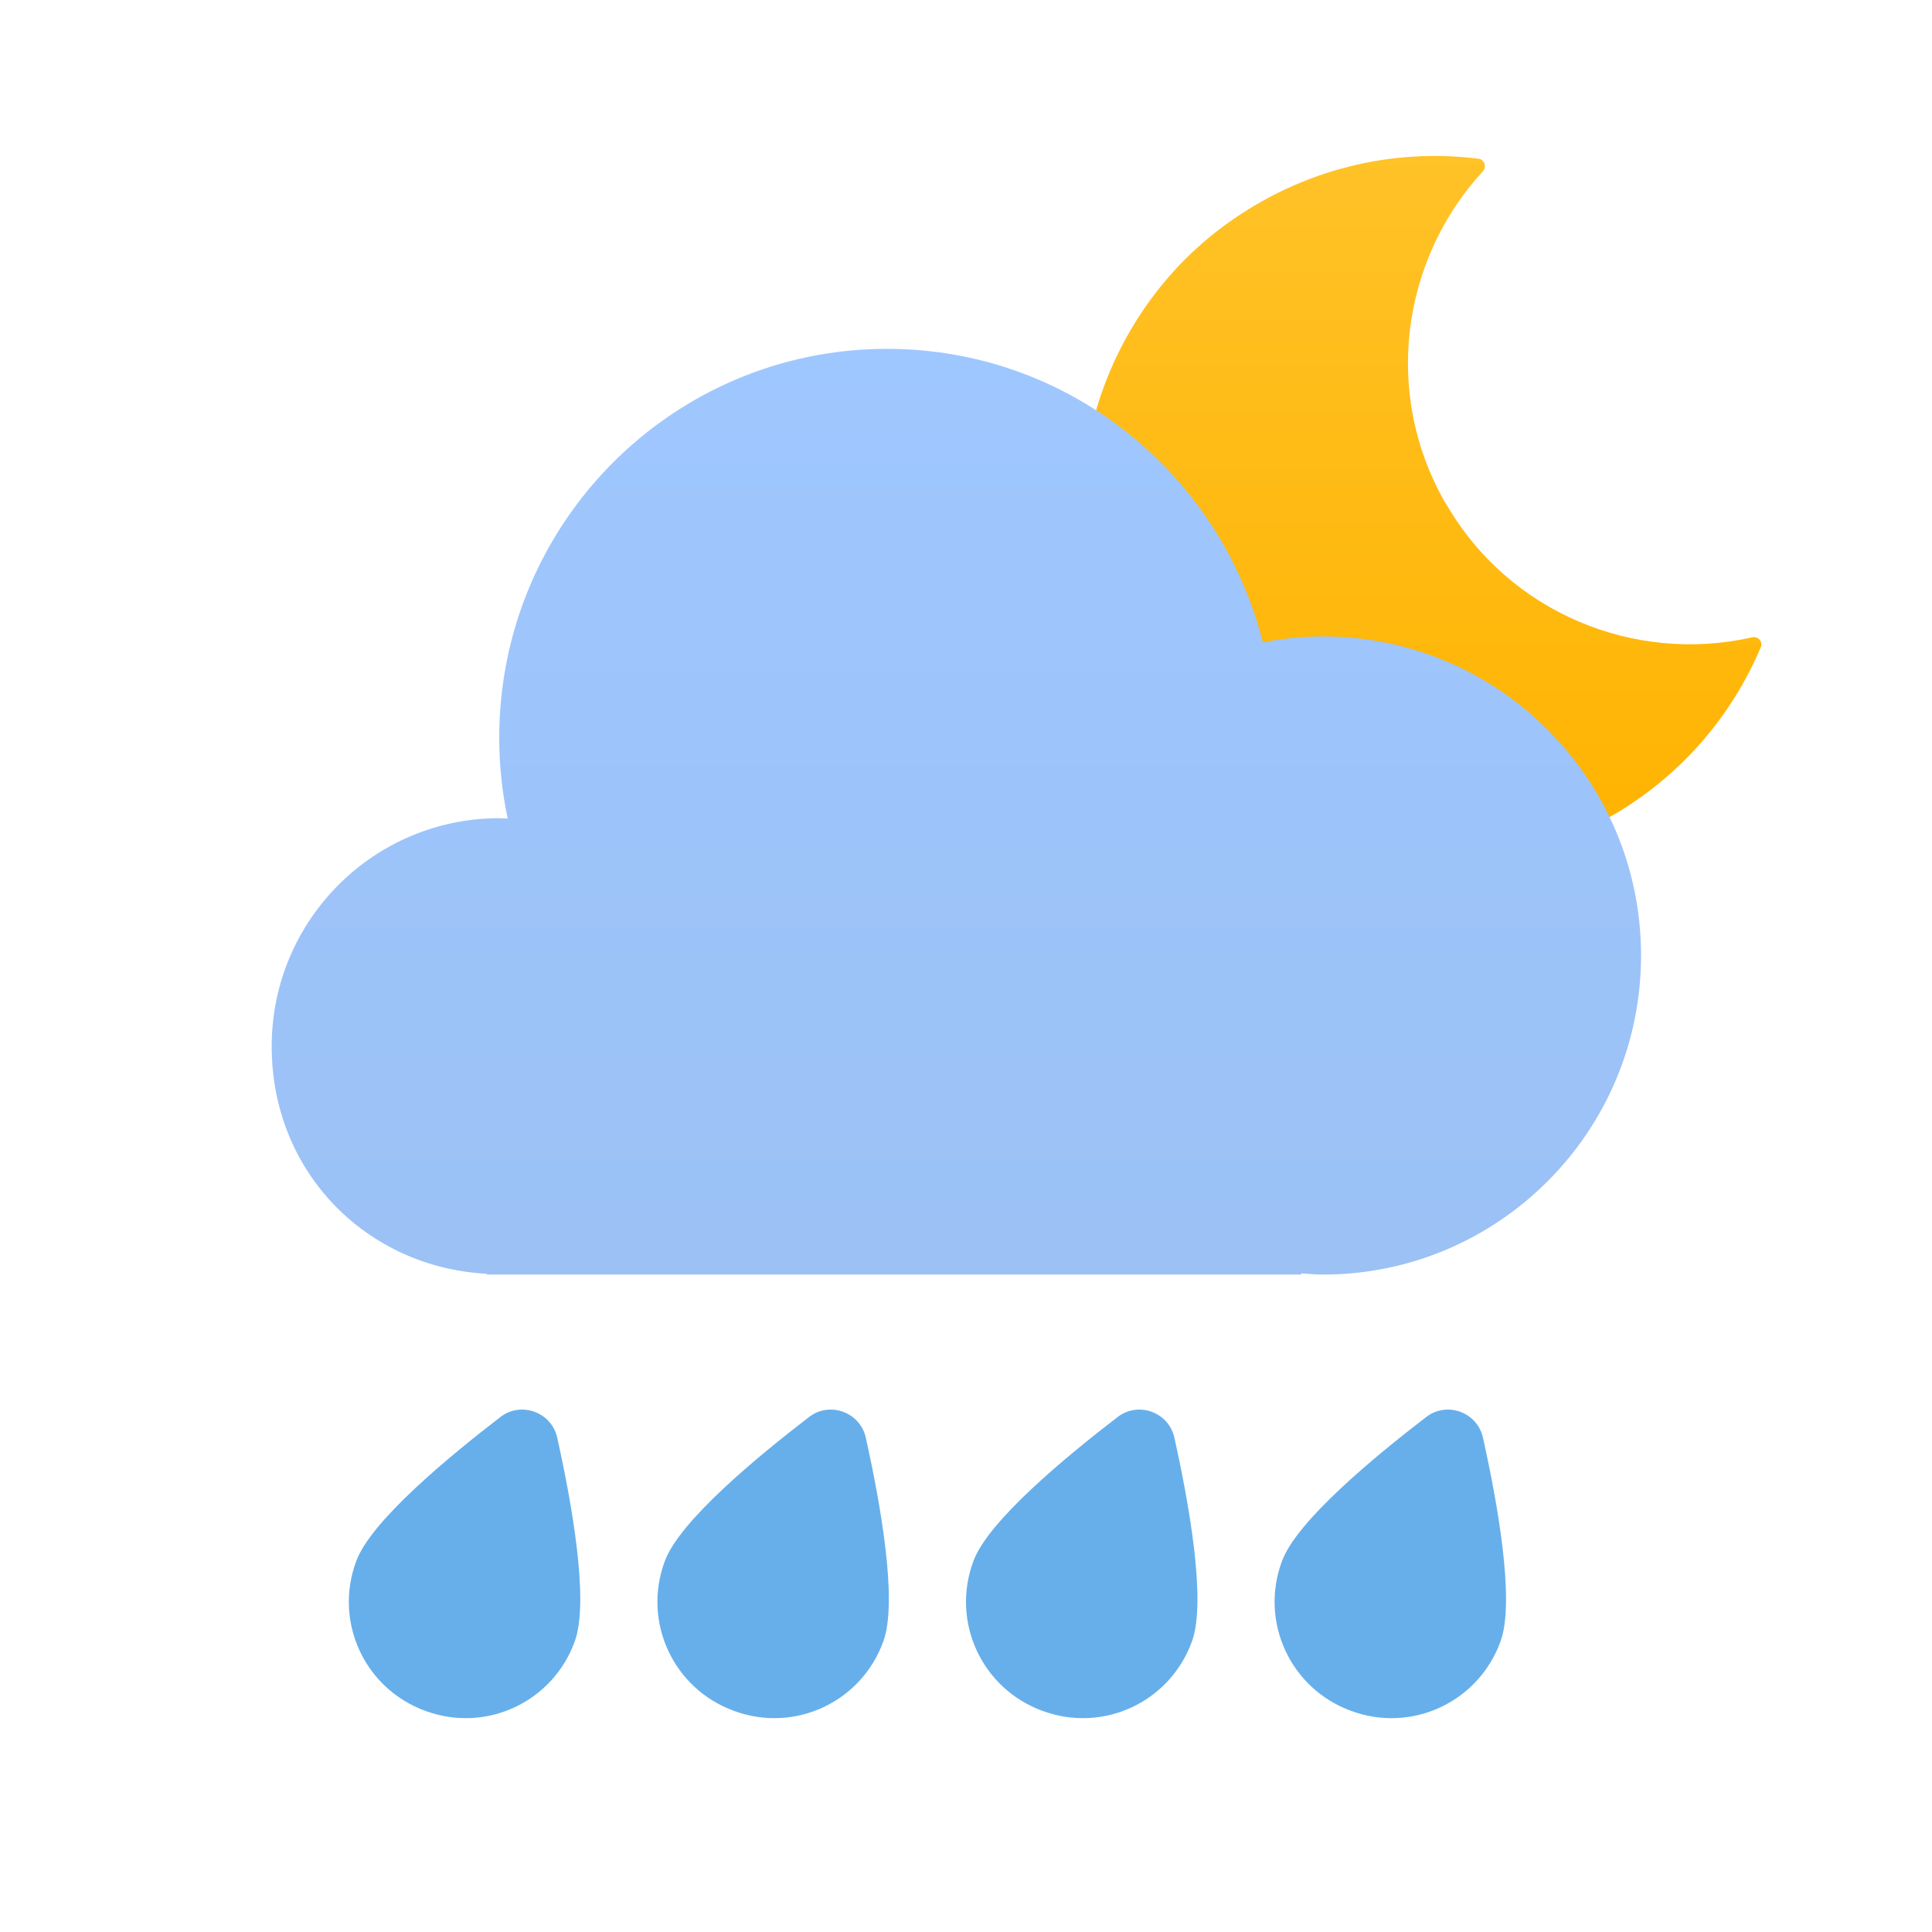 <svg width="32" height="32" viewBox="0 0 32 32" fill="none" xmlns="http://www.w3.org/2000/svg">
<path fill-rule="evenodd" clip-rule="evenodd" d="M9.519 27.188C9.156 28.192 8.05 28.709 7.047 28.338C6.043 27.974 5.527 26.868 5.898 25.864C6.138 25.194 7.447 24.117 8.29 23.469C8.632 23.207 9.134 23.389 9.229 23.811C9.461 24.852 9.767 26.519 9.519 27.188Z" fill="#66AFEB"/>
<path fill-rule="evenodd" clip-rule="evenodd" d="M14.63 27.188C14.267 28.192 13.162 28.709 12.158 28.338C11.155 27.974 10.638 26.868 11.009 25.864C11.249 25.194 12.558 24.117 13.402 23.469C13.743 23.207 14.245 23.389 14.34 23.811C14.572 24.852 14.878 26.519 14.63 27.188Z" fill="#66AFEB"/>
<path fill-rule="evenodd" clip-rule="evenodd" d="M19.742 27.188C19.378 28.192 18.273 28.709 17.269 28.338C16.266 27.974 15.749 26.868 16.12 25.864C16.36 25.194 17.669 24.117 18.513 23.469C18.855 23.207 19.356 23.389 19.451 23.811C19.683 24.852 19.989 26.519 19.742 27.188Z" fill="#66AFEB"/>
<path fill-rule="evenodd" clip-rule="evenodd" d="M24.853 27.188C24.489 28.192 23.384 28.709 22.38 28.338C21.377 27.974 20.861 26.868 21.231 25.864C21.471 25.194 22.78 24.117 23.624 23.469C23.966 23.207 24.467 23.389 24.562 23.811C24.795 24.852 25.1 26.519 24.853 27.188Z" fill="#66AFEB"/>
<path fill-rule="evenodd" clip-rule="evenodd" d="M23.947 8.34C23.946 8.34 23.945 8.339 23.944 8.338C22.897 6.523 23.212 4.303 24.559 2.84C24.629 2.766 24.588 2.641 24.488 2.629C23.071 2.451 21.579 2.791 20.302 3.719C18.114 5.315 17.31 8.29 18.4 10.773C19.83 14.026 23.709 15.236 26.697 13.512C27.845 12.849 28.682 11.859 29.163 10.723C29.205 10.628 29.117 10.532 29.018 10.557C27.075 10.996 24.995 10.156 23.95 8.342C23.95 8.341 23.949 8.34 23.947 8.34V8.34Z" fill="url(#paint0_linear_285_28476)"/>
<path fill-rule="evenodd" clip-rule="evenodd" d="M21.911 10.541C21.57 10.541 21.237 10.575 20.917 10.641C20.21 7.845 17.695 5.778 14.693 5.778C11.144 5.778 8.269 8.661 8.269 12.22C8.269 12.675 8.316 13.123 8.409 13.558C8.362 13.558 8.316 13.552 8.269 13.552C6.188 13.552 4.5 15.244 4.5 17.331C4.5 19.419 6.074 20.991 8.062 21.098V21.111H21.55V21.091C21.671 21.098 21.791 21.111 21.911 21.111C24.819 21.111 27.181 18.743 27.181 15.826C27.181 12.909 24.819 10.541 21.911 10.541Z" fill="url(#paint1_linear_285_28476)"/>
<defs>
<linearGradient id="paint0_linear_285_28476" x1="17.992" y1="2.583" x2="17.992" y2="14.14" gradientUnits="userSpaceOnUse">
<stop stop-color="#FFC227"/>
<stop offset="1" stop-color="#FFB300"/>
</linearGradient>
<linearGradient id="paint1_linear_285_28476" x1="4.5" y1="5.778" x2="4.5" y2="21.111" gradientUnits="userSpaceOnUse">
<stop stop-color="#9FC7FF"/>
<stop offset="1" stop-color="#9BC1F5"/>
</linearGradient>
</defs>
</svg>
